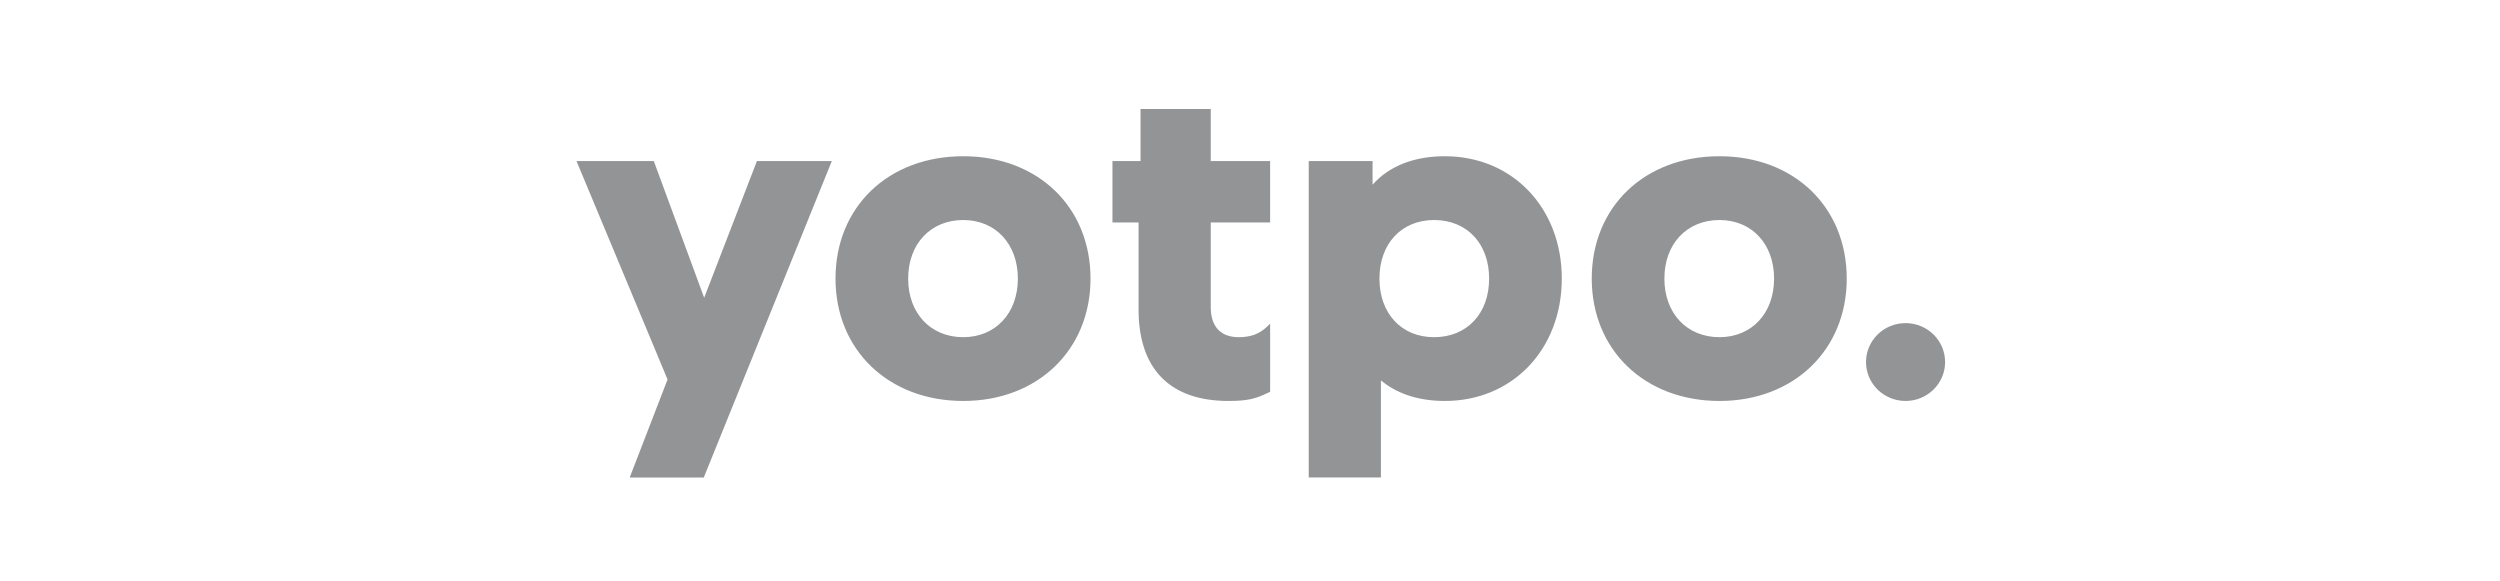 <svg width="172" height="40" viewBox="0 0 172 40" fill="none" xmlns="http://www.w3.org/2000/svg">
<path fill-rule="evenodd" clip-rule="evenodd" d="M44.982 11.082L48.447 20.484L52.076 11.082H57.229L48.418 32.855H43.322L45.928 26.108L39.664 11.082H44.982ZM99.406 10.749C104.058 10.749 107.451 14.303 107.451 19.167C107.451 24.032 104.058 27.586 99.406 27.586C97.689 27.586 96.243 27.139 95.139 26.276L95.068 26.219L95.007 26.169V32.85H90.041V11.082H94.432V12.709L94.457 12.681C95.539 11.467 97.175 10.795 99.197 10.751L99.304 10.75L99.406 10.749ZM66.273 10.749C71.396 10.749 75.027 14.233 75.027 19.167C75.027 24.08 71.384 27.586 66.273 27.586C61.133 27.586 57.483 24.085 57.483 19.167C57.483 14.228 61.12 10.749 66.273 10.749ZM83.3 7.5V11.082H87.384V15.304H83.3V21.131C83.3 22.435 83.943 23.152 85.114 23.196L85.171 23.197L85.229 23.198C86.023 23.198 86.625 22.992 87.164 22.483L87.214 22.434L87.348 22.299H87.385V26.956L87.233 27.028C86.415 27.413 85.912 27.586 84.518 27.586C80.582 27.586 78.42 25.477 78.336 21.537L78.334 21.417V21.297L78.334 15.304H76.537V11.082H78.469V7.5H83.3ZM118.301 10.749C123.424 10.749 127.055 14.233 127.055 19.167C127.055 24.08 123.412 27.586 118.301 27.586C113.161 27.586 109.512 24.085 109.512 19.167C109.512 14.228 113.149 10.749 118.301 10.749ZM131.103 22.23C132.606 22.23 133.823 23.429 133.823 24.908C133.823 26.387 132.605 27.586 131.103 27.586C129.6 27.586 128.382 26.387 128.382 24.908C128.382 23.428 129.601 22.23 131.103 22.23ZM98.662 15.137C96.424 15.137 94.905 16.767 94.905 19.167C94.905 21.568 96.424 23.198 98.662 23.198C100.928 23.198 102.452 21.573 102.452 19.167C102.452 16.762 100.928 15.137 98.662 15.137ZM66.272 15.137C64.028 15.137 62.482 16.776 62.482 19.167C62.482 21.56 64.028 23.198 66.273 23.198C68.488 23.198 70.029 21.555 70.029 19.167C70.029 16.78 68.487 15.137 66.272 15.137ZM118.301 15.137C116.057 15.137 114.51 16.776 114.51 19.167C114.51 21.56 116.057 23.198 118.301 23.198C120.516 23.198 122.057 21.555 122.057 19.167C122.057 16.78 120.516 15.137 118.301 15.137Z" fill="#929496"/>
</svg>
